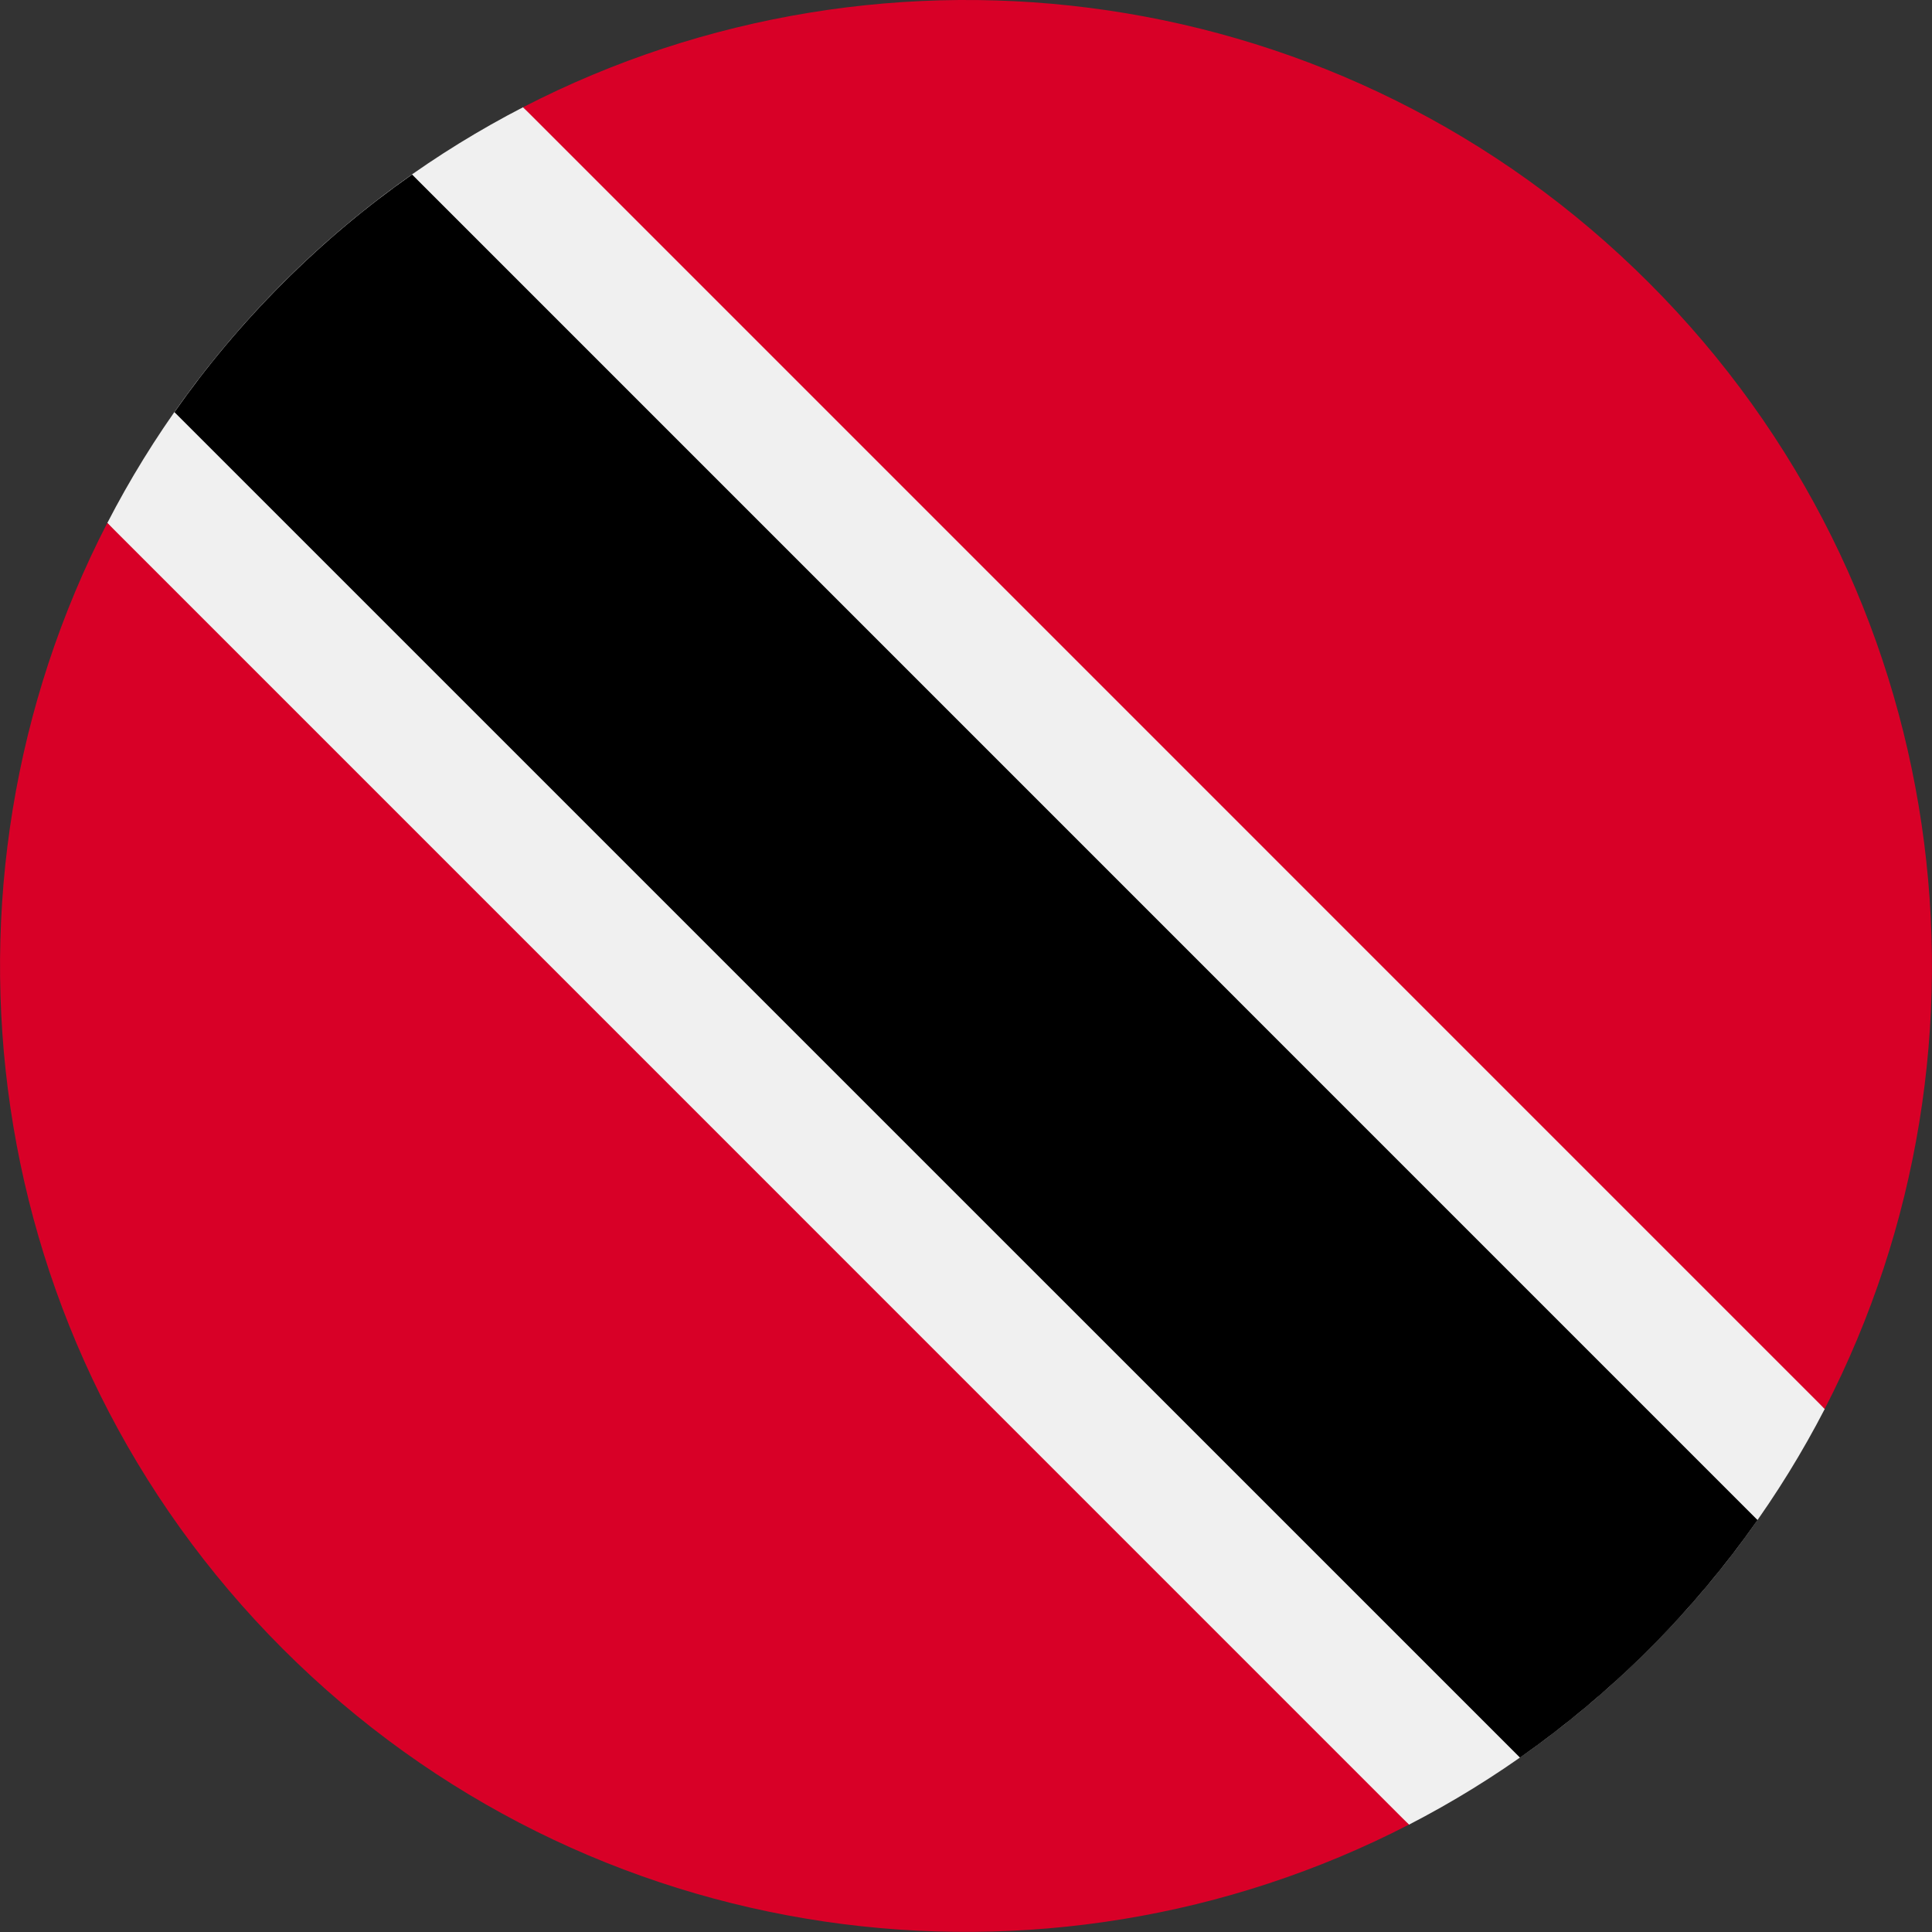 <svg width="24" height="24" viewBox="0 0 24 24" fill="none" xmlns="http://www.w3.org/2000/svg">
<rect x="0" y="0" width="24" height="24" fill="#333333" stroke="none"/>
<g clip-path="url(#clip0_2082_20129)">
<path d="M6.498 1.332C5.423 1.887 4.415 2.613 3.514 3.514C2.614 4.414 1.887 5.423 1.333 6.497L9.048 14.951L17.502 22.667C18.577 22.113 19.585 21.386 20.486 20.485C21.386 19.585 22.113 18.576 22.668 17.502L14.951 9.048L6.498 1.332Z" fill="#F0F0F0"/>
<path d="M20.486 20.487C20.989 19.983 21.438 19.446 21.833 18.883L5.119 2.168C4.555 2.563 4.018 3.012 3.515 3.516C3.011 4.019 2.562 4.556 2.167 5.12L18.882 21.834C19.445 21.439 19.982 20.99 20.486 20.487Z" fill="black"/>
<path d="M3.514 20.484C7.3 24.27 12.986 24.997 17.502 22.666L1.333 6.496C-0.998 11.012 -0.271 16.698 3.514 20.484Z" fill="#D80027"/>
<path d="M20.485 3.514C16.7 -0.272 11.014 -0.998 6.498 1.332L22.667 17.502C24.998 12.986 24.271 7.3 20.485 3.514Z" fill="#D80027"/>
</g>
<defs>
<clipPath id="clip0_2082_20129">
<rect width="24" height="24" fill="white"/>
</clipPath>
</defs>
</svg>
